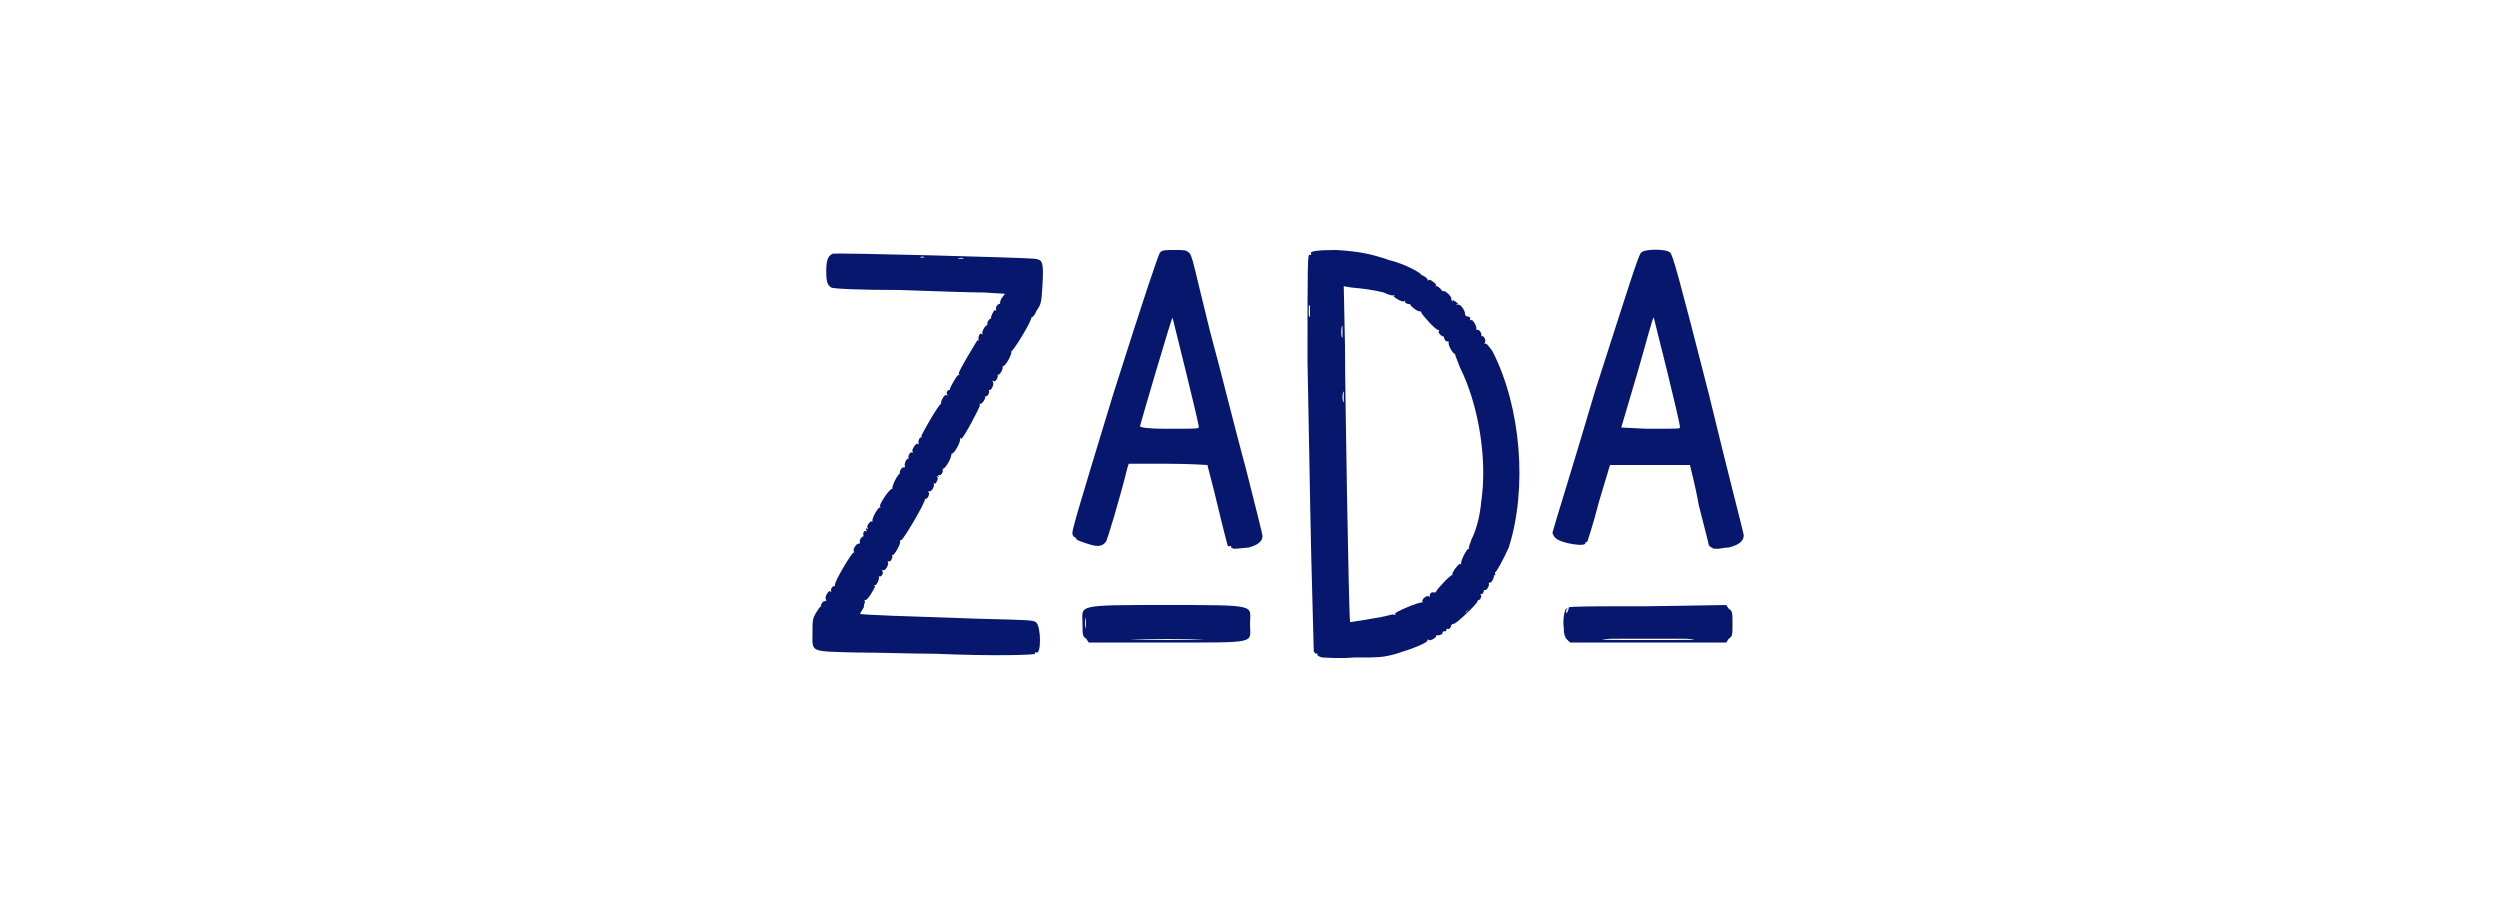 <svg version="1.2" xmlns="http://www.w3.org/2000/svg" viewBox="0 0 200 72" width="200" height="72">
	<title>zada-color</title>
	<defs>
		<clipPath clipPathUnits="userSpaceOnUse" id="cp1">
			<path d="m0 0h200v72h-200z"/>
		</clipPath>
	</defs>
	<style>
		.s0 { fill: #06176d } 
	</style>
	<g id="Clip-Path: zada" clip-path="url(#cp1)">
		<g id="zada">
			<g id="Clip-Path">
				<g id="nordivo">
				</g>
				<g>
					<path fill-rule="evenodd" class="s0" d="m105.8 52.6q-0.4-0.1-0.4-0.2 0-0.2-0.1-0.1c0 0-0.1 0-0.2-0.2 0-0.1-0.1-3.6-0.2-7.6-0.1-4.1-0.2-11.1-0.3-15.6 0-8.1 0-8.7 0.2-8.5q0.1 0 0.1-0.1-0.3-0.3 2-0.3c1.7 0.1 2.8 0.3 4.2 0.8 1.3 0.3 2.7 1.1 2.6 1.2q-0.1 0.1 0 0c0.1 0 0.6 0.3 0.5 0.4q0 0.1 0.1 0c0.1-0.1 0.6 0.3 0.6 0.4q-0.1 0.1 0 0.1c0-0.1 0.4 0.2 0.4 0.3 0 0 0.1 0.1 0.2 0.1 0.1-0.1 0.7 0.5 0.6 0.6 0 0.1 0 0.1 0.1 0.2q0.1 0.1 0-0.1c-0.1-0.1 0 0 0.2 0.1 0.3 0.2 0.4 0.4 0.1 0.2q-0.3-0.2 0 0c0 0.1 0.1 0.1 0.2 0.1 0.1-0.1 0.5 0.4 0.5 0.7q0 0.1 0.1 0.2c0.2 0 0.4 0.1 0.3 0.2q0 0.2 0.1 0.1c0.1-0.1 0.5 0.6 0.4 0.7q0 0.1 0.1 0.1c0.1-0.1 0.4 0.3 0.3 0.5q-0.1 0.1 0 0c0.2-0.1 0.4 0.3 0.3 0.5q-0.1 0.1 0 0.1c0.1-0.1 0.3 0.2 0.6 0.6 2.3 4.5 2.8 11 1.3 15.7-0.4 0.9-1 2-1.1 2 0-0.1 0 0 0 0.1q0.1 0.2-0.1 0.1 0-0.1 0 0c0.1 0.1-0.2 0.7-0.3 0.6q-0.1 0-0.1 0.1c0.1 0.1-0.2 0.6-0.3 0.5-0.1 0-0.1 0-0.1 0.1 0 0.1-0.1 0.2-0.1 0.2-0.1 0-0.2 0.1-0.2 0.1q0 0.1 0 0c0.1 0 0.1 0 0.1 0.1 0 0.1-0.1 0.3-0.2 0.3-0.1 0-0.1 0.1-0.1 0.1 0 0.2-1.8 1.9-1.9 1.8-0.1 0-0.2 0.1-0.2 0.1 0 0.2-0.2 0.4-0.3 0.3q-0.1 0-0.1 0.1c0 0.1 0 0.1-0.1 0.1q-0.2 0-0.2 0.1c0.1 0.1-0.3 0.3-0.5 0.2q0-0.1 0 0c0.1 0.2-0.5 0.5-0.6 0.4q-0.1-0.1-0.1 0c0.1 0.2-1.2 0.7-2.5 1.1-1.1 0.3-1.3 0.3-3.4 0.3-1.2 0.1-2.3 0-2.5 0zm3.3-3c0.5-0.1 1.3-0.2 1.7-0.3 0.4-0.1 0.7-0.2 0.8-0.1q0.1 0 0-0.1c-0.1-0.1 2-1 2.2-0.9q0 0 0-0.1c-0.1-0.1 0.3-0.5 0.5-0.4q0.1 0.1 0.1 0c-0.1-0.1 0.1-0.4 0.3-0.3q0.2 0 0.2-0.1c0-0.1 1.2-1.4 1.3-1.3q0.1 0.1 0 0c-0.1-0.2 0.5-0.9 0.6-0.9q0.1 0.1 0.1 0c-0.1-0.2 0.5-1.3 0.6-1.2q0.1 0.1 0-0.1c0 0 0.1-0.3 0.2-0.6 0.4-0.8 0.7-1.9 0.8-3.1 0.5-3.3-0.2-7.7-1.7-10.7-0.2-0.5-0.4-1-0.4-1.1q0.1-0.1 0 0c-0.1 0.1-0.6-0.7-0.5-0.9q0-0.1-0.1-0.1c-0.1 0.1-0.3-0.2-0.3-0.4-0.1 0.1-0.5-0.3-0.4-0.4q0.1-0.1 0-0.1c-0.2 0.1-1.4-1.3-1.4-1.4q0-0.1-0.1-0.1c-0.1 0.1-0.8-0.4-0.8-0.6q0.1 0 0 0c-0.1 0.1-0.5-0.1-0.4-0.2q0.1-0.1-0.1 0c-0.1 0.1-0.8-0.3-0.8-0.4q0.1-0.1 0-0.1c0 0.1-0.4 0-0.8-0.2-0.8-0.2-1.5-0.3-2.6-0.4l-0.6-0.1 0.1 4.8c0 3.5 0.3 21.2 0.4 22 0 0.1-0.1 0.1 1.1-0.1zm8.5-1c-0.3 0.3-0.4 0.4-0.3 0.4 0 0 0.1-0.2 0.3-0.4zm-10.1-17.2c0-0.2-0.1 0-0.1 0.4 0 0.3 0.1 0.5 0.1 0.3 0-0.2 0-0.5 0-0.7zm-0.1-5.2c0-0.3-0.1-0.1-0.1 0.4 0 0.3 0.1 0.6 0.1 0.3 0-0.2 0-0.5 0-0.7zm-2.6-1.7c-0.1-0.2-0.1-0.1-0.1 0.4 0 0.4 0 0.5 0.1 0.4 0-0.2 0-0.6 0-0.8zm0.3 18.6c0-0.3 0-0.1 0 0.4 0 0.3 0 0.6 0 0.3 0-0.1 0-0.5 0-0.7z"/>
					<path fill-rule="evenodd" class="s0" d="m74.8 52.3c-1.7 0-4.6-0.1-6.3-0.1-3.8-0.1-3.5 0-3.5-1.6 0-1 0-1.1 0.3-1.6 0.2-0.3 0.3-0.5 0.4-0.5q0.1 0.1 0 0c-0.1-0.1 0.2-0.5 0.3-0.4q0.1 0 0.1-0.1c-0.2-0.2 0.2-0.8 0.3-0.7q0.2 0.1 0.1 0c-0.1-0.1 0.1-0.5 0.3-0.4q0 0 0-0.1c-0.1-0.2 1.4-2.7 1.5-2.6q0.1 0 0-0.1c-0.1-0.2 0.3-0.7 0.4-0.6q0.1 0 0.1-0.1c-0.1-0.1 0.1-0.5 0.3-0.5q0 0.1 0 0c-0.1-0.2 0-0.5 0.2-0.4q0.1 0 0-0.1-0.1-0.2 0.1-0.1 0.1 0.1 0-0.1c-0.1-0.1 0.2-0.5 0.3-0.5q0.1 0.1 0.1 0c-0.1-0.2 0.5-1.2 0.6-1.1q0.1 0 0-0.1c-0.1-0.1 0.8-1.5 1-1.4q0 0.1 0 0c-0.1-0.2 0.5-1.3 0.6-1.2q0.1 0.1 0 0c-0.1-0.2 0.2-0.6 0.3-0.5q0.1 0 0.1-0.1c-0.1-0.1 0.1-0.7 0.3-0.6q0.1 0.1 0 0c-0.1-0.2 0.1-0.6 0.3-0.5q0.1 0 0-0.1c-0.1-0.1 0.3-0.7 0.4-0.6q0.1 0.1 0.1 0c-0.1-0.2 0.1-0.6 0.2-0.5q0.1 0 0-0.1c0-0.1 1.4-2.6 1.6-2.6q0.1 0 0 0c-0.1-0.2 0.3-0.8 0.4-0.7q0.1 0.1 0.1 0c-0.2-0.2 0.1-0.5 0.2-0.4q0 0 0-0.1c0-0.1 0.6-1.2 0.7-1.1q0.1 0 0-0.1c-0.1-0.1 1.5-2.7 1.5-2.7q0.1 0.1 0.1 0c-0.1-0.2 0.1-0.6 0.2-0.5q0.2 0.1 0.1 0c-0.1-0.1 0.2-0.7 0.4-0.7q0.1 0.1 0 0c-0.1-0.2 0.2-0.6 0.3-0.5q0.1 0.1 0 0c-0.1-0.1 0.2-0.7 0.3-0.7q0.1 0.1 0.1 0c-0.1-0.2 0.1-0.5 0.3-0.5q0.1 0.1 0 0c0 0 0-0.2 0.1-0.4l0.3-0.4-1.7-0.1c-0.9 0-3.9-0.1-6.8-0.2-3 0-5.3-0.1-5.4-0.2-0.3-0.2-0.4-0.4-0.4-1.3 0-0.8 0.1-1.2 0.5-1.4 0.2-0.1 15.2 0.3 16.2 0.4 0.6 0.1 0.7 0.2 0.6 2.1-0.1 1.5-0.1 1.5-0.5 2.1-0.1 0.3-0.3 0.5-0.4 0.5q-0.1 0 0 0c0.1 0.2-1.5 2.8-1.6 2.7q-0.1-0.1 0 0c0.1 0.2-0.5 1.3-0.7 1.2q-0.1-0.1 0 0c0.1 0.2-0.2 0.7-0.4 0.7q-0.1 0 0 0c0.1 0.2-0.2 0.6-0.3 0.5q-0.1-0.1-0.1 0c0.2 0.2-0.1 0.7-0.2 0.7q-0.2 0-0.1 0c0.1 0.2-0.1 0.6-0.3 0.5q-0.1-0.1 0 0c0.1 0.2-0.3 0.7-0.4 0.6q-0.1 0 0 0.1c0 0.2-1.4 2.8-1.5 2.7q-0.1-0.1-0.1 0c0.1 0.2-0.5 1.3-0.7 1.2q-0.1-0.1 0 0c0.1 0.2-0.5 1.3-0.7 1.2q-0.1-0.1 0 0c0.1 0.2-0.1 0.6-0.3 0.5q-0.1 0 0 0.1 0.1 0.1-0.1 0-0.1 0 0 0.1c0.1 0.1-0.2 0.6-0.2 0.5q-0.1-0.1-0.1 0c0.1 0.2-0.2 0.7-0.4 0.6q-0.1 0 0 0.1c0.1 0.1-0.1 0.6-0.3 0.5q-0.1-0.1 0 0c0.1 0.2-1.8 3.4-1.9 3.3q-0.1 0-0.1 0.1c0.1 0.2-0.5 1.2-0.6 1.1q-0.1 0 0 0.1c0 0.2-0.2 0.5-0.3 0.4q-0.1 0-0.1 0c0.2 0.2-0.2 0.8-0.3 0.7q-0.2 0-0.1 0.1c0.1 0.2-0.1 0.5-0.3 0.4q-0.1 0 0 0c0.1 0.2-0.2 0.8-0.3 0.7q-0.1 0 0 0.1c0 0.1-0.6 1.2-0.8 1.1q-0.1 0 0 0.1c0 0.1-0.1 0.3-0.1 0.5-0.2 0.3-0.3 0.5-0.3 0.5 0.1 0.1 3.8 0.2 9.5 0.4 4 0.1 4.4 0.1 4.6 0.3 0.4 0.4 0.4 2.6 0 2.4q-0.1-0.1-0.1 0.1c0 0.1-3.3 0.2-8 0zm0.3-2.8c-0.1 0-0.3 0-0.3 0-0.1 0-0.1 0 0.1 0 0.2 0 0.3 0 0.2 0zm2-28.8c-0.1-0.1-0.3-0.1-0.5 0-0.1 0 0 0 0.2 0q0.4 0 0.3 0zm-3.1-0.1c-0.2-0.1-0.3-0.1-0.4 0-0.1 0 0 0 0.1 0q0.5 0 0.3 0zm2.6 31.6c-0.1 0-0.4 0-0.6 0q-0.2 0 0.3 0c0.3 0 0.5 0 0.3 0zm1.1-29c-0.2 0-0.4 0-0.5 0-0.1 0 0 0 0.2 0q0.5 0 0.3 0z"/>
					<path fill-rule="evenodd" class="s0" d="m86.9 51.1c-0.3-0.2-0.3-0.3-0.3-1.2 0-1.5-0.7-1.5 6.7-1.5 7.5 0 6.7 0 6.7 1.5 0 1.6 0.8 1.5-6.7 1.5h-6.2zm9.5 0.1c-1.6-0.1-4.3-0.1-6 0-1.7 0-0.3 0 3 0 3.2 0 4.6 0 3 0zm-9.6-1.8c0-0.2 0-0.1 0 0.5 0 0.5 0 0.6 0 0.4 0.1-0.2 0.1-0.7 0-0.9z"/>
					<path fill-rule="evenodd" class="s0" d="m125.3 51.1c-0.1-0.2-0.2-0.3-0.2-0.9-0.1-0.7 0.1-1.5 0.2-1.5q0.2-0.1 0 0.1c0 0.1 0 0.2 0 0.2 0 0.2 0.2-0.2 0.2-0.4 0-0.1 2.1-0.1 6.3-0.1l6.3-0.1 0.2 0.3c0.3 0.2 0.3 0.3 0.3 1.2 0 0.9 0 1-0.3 1.2l-0.2 0.3h-12.5zm9.6 0c-1.7 0-4.3 0-6 0-1.6 0.1-0.4 0.1 3 0.1 3.3 0 4.5 0 3-0.1z"/>
					<path fill-rule="evenodd" class="s0" d="m98.7 43.9c-0.2-0.1-0.3-0.1-0.2-0.1q0-0.2-0.1-0.1c-0.1 0-0.2 0-0.2-0.1 0 0-0.4-1.5-0.8-3.2-0.4-1.7-0.8-3.1-0.8-3.2 0 0-1.4-0.1-3.2-0.1h-3.1l-0.1 0.3c-0.7 2.8-1.6 5.7-1.7 5.9-0.3 0.4-0.6 0.5-1.5 0.2-0.6-0.2-0.9-0.3-0.9-0.4q0-0.1-0.1-0.1c0 0-0.2-0.1-0.2-0.3-0.1-0.1 0.4-1.8 3.3-11.3 2.6-8.2 3.6-11.1 3.7-11.2 0.2-0.2 0.4-0.2 1.2-0.2 0.7 0 0.9 0 1.1 0.2 0.3 0.2 0.4 1.1 1.7 6.3 0.9 3.3 2.1 8.2 2.9 11.1 0.7 2.8 1.3 5.1 1.3 5.3q0 0.6-1.1 0.9c-1 0.1-1 0.1-1.2 0.1zm-2.8-9.8c-0.1-0.7-2.1-8.7-2.1-8.7-0.1 0.1-2.6 8.6-2.6 8.7 0 0.1 0.7 0.2 2 0.2 2.9 0 2.7 0 2.7-0.2z"/>
					<path fill-rule="evenodd" class="s0" d="m137.1 43.9c-0.1-0.1-0.3-0.1-0.4-0.3 0-0.1-0.4-1.6-0.8-3.2-0.3-1.7-0.7-3.1-0.7-3.2-0.1 0-1.6 0-3.2 0h-3.2l-0.9 3c-0.4 1.6-0.9 3.1-0.9 3.1q-0.1 0.1-0.2 0.1-0.1-0.1 0 0c0.3 0.4-2 0.1-2.4-0.4-0.1-0.1-0.2-0.3-0.2-0.4 0-0.1 1.6-5.2 3.4-11.3 2.7-8.4 3.5-11 3.7-11.1 0.3-0.3 2-0.3 2.3 0 0.2 0.1 0.7 1.9 3.1 11.3 1.5 6.2 2.8 11.2 2.8 11.3 0 0.5-0.4 0.8-1.2 1-0.4 0-0.7 0.1-0.8 0.1-0.1 0-0.3 0-0.4 0zm-2.7-9.7c0-0.5-2.1-8.8-2.1-8.8-0.1 0-0.6 2-1.3 4.4l-1.3 4.4 2 0.1c2.5 0 2.7 0 2.7-0.1z"/>
				</g>
			</g>
		</g>
	</g>
</svg>